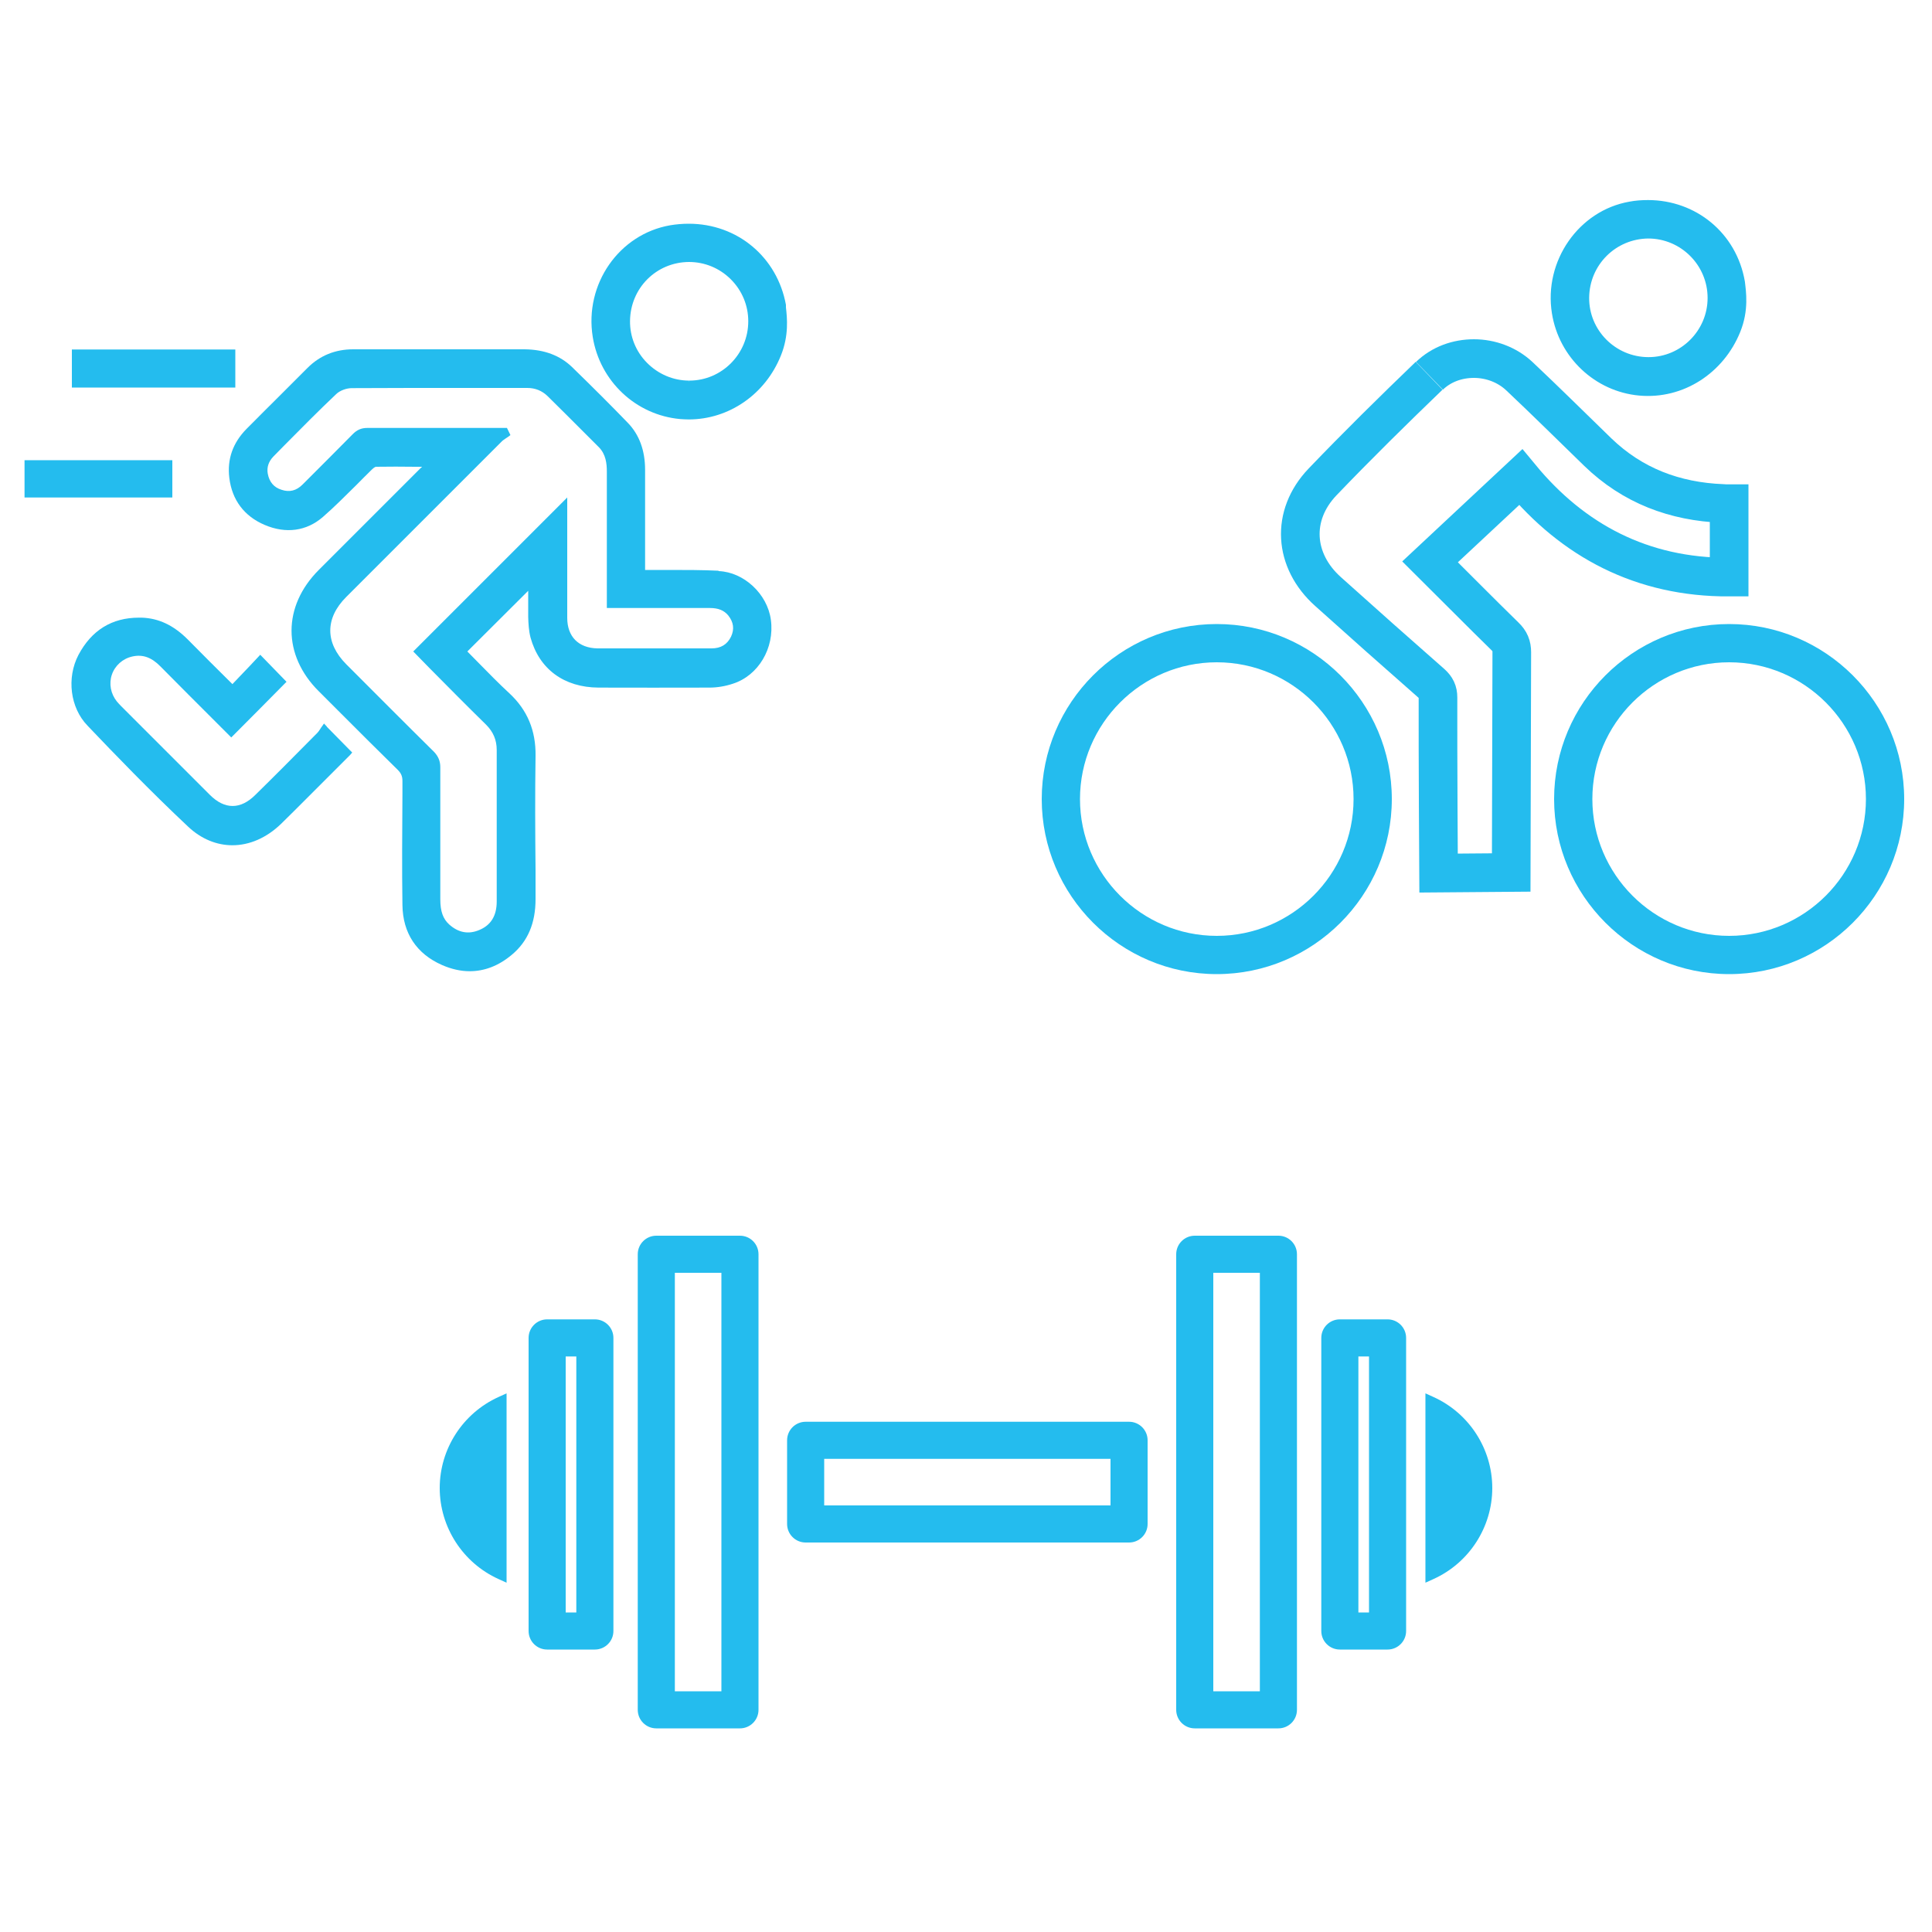 <svg viewBox="0 0 100 100" version="1.1" xmlns="http://www.w3.org/2000/svg" data-sanitized-data-name="Слой 1" data-name="Слой 1" id="_Слой_1">
  <defs>
    <style>
      .cls-1 {
        stroke-width: .35px;
      }

      .cls-1, .cls-2 {
        fill: #24bcee;
      }

      .cls-1, .cls-3 {
        stroke: #24bcee;
        stroke-miterlimit: 10;
      }

      .cls-2 {
        stroke-width: 0px;
      }

      .cls-3 {
        fill: none;
        stroke-width: 2px;
      }
    </style>
  </defs>
  <g>
    <path d="M16.91,37.6l-.14-.15-.12.17s-.06.08-.08.12c-.05.08-.1.15-.16.21l-.2.2c-.99,1-1.98,2-2.99,2.99-.77.77-1.59.77-2.36,0l-4.59-4.59c-.08-.08-.15-.16-.22-.24-.32-.4-.42-.92-.26-1.39.16-.47.56-.83,1.06-.94.53-.12.99.04,1.45.51l1.44,1.45c.71.71,1.42,1.42,2.11,2.11l.12.12.12-.12c.9-.9,1.78-1.79,2.62-2.64l.12-.12-1.36-1.4-.12.13c-.3.32-.6.64-.91.96l-.41.43c-.79-.78-1.56-1.55-2.32-2.32-.73-.73-1.5-1.09-2.37-1.12h-.15c-1.4,0-2.45.65-3.13,1.93h0c-.62,1.19-.43,2.73.47,3.66,1.39,1.46,3.24,3.38,5.21,5.23.68.64,1.48.96,2.29.96.87,0,1.75-.37,2.51-1.1.45-.44.9-.89,1.34-1.33l2.24-2.24.11-.13-.12-.12c-.38-.39-.75-.76-1.19-1.21Z" class="cls-2"></path>
    <rect height="1.93" width="7.65" y="23.82" x="1.27" class="cls-2"></rect>
    <rect height="1.97" width="8.46" y="18.09" x="3.72" class="cls-2"></rect>
    <path d="M37.18,29.54c-.84-.04-1.71-.04-2.54-.04-.31,0-.63,0-.94,0-.1,0-.2,0-.31,0v-5.18c0-1-.3-1.82-.89-2.43-.85-.88-1.79-1.82-2.89-2.89-.62-.6-1.44-.91-2.46-.92-1.48,0-2.96,0-4.44,0h-4.43c-.94,0-1.73.33-2.36.96-.46.46-.92.92-1.38,1.38-.59.59-1.19,1.18-1.78,1.78-.71.72-1.01,1.57-.89,2.54.14,1.14.77,1.98,1.83,2.43,1.1.47,2.17.32,3.01-.41.6-.52,1.17-1.1,1.73-1.65.27-.27.53-.54.8-.8.15-.15.22-.15.22-.15.68-.01,1.37-.01,2.04,0h.35s-.06.05-.08.07c-1.76,1.76-3.51,3.51-5.27,5.27-1.88,1.88-1.88,4.41,0,6.28l1.13,1.13c.98.98,1.97,1.97,2.96,2.94.17.17.24.33.24.57v.64c-.01,1.9-.03,3.86,0,5.79.02,1.45.73,2.52,2.05,3.1.48.21.96.32,1.43.32.77,0,1.5-.28,2.18-.85.83-.69,1.23-1.64,1.23-2.88v-1.5c-.02-1.94-.03-3.94,0-5.91.02-1.31-.42-2.38-1.36-3.25-.54-.5-1.06-1.03-1.56-1.54-.21-.21-.41-.42-.61-.62l3.15-3.14v.11c0,.42,0,.83,0,1.25.01.35.03.71.12,1.06.45,1.63,1.73,2.58,3.52,2.59,1.83,0,3.79.01,5.74,0,.4,0,.82-.07,1.21-.2,1.32-.42,2.17-1.84,1.97-3.31-.18-1.34-1.4-2.47-2.7-2.52ZM21.39,33.72l.86.88c.96.97,1.93,1.95,2.91,2.91.37.37.55.79.55,1.31,0,1.31,0,2.61,0,3.92s0,2.61,0,3.92c0,.74-.3,1.23-.91,1.48-.55.23-1.07.14-1.55-.29-.32-.29-.46-.68-.46-1.3,0-.89,0-1.77,0-2.66,0-1.39,0-2.79,0-4.18,0-.31-.1-.56-.33-.8-1.52-1.5-3.03-3.02-4.54-4.53-1.1-1.11-1.1-2.38,0-3.48,2.29-2.29,4.58-4.58,6.87-6.87l1.19-1.19c.06-.06.13-.1.2-.15.04-.03.08-.05.12-.08l.12-.09-.18-.37h-2.72c-1.5,0-2.99,0-4.49,0,0,0-.01,0-.02,0-.31,0-.54.1-.77.34-.75.76-1.51,1.52-2.26,2.27l-.32.32c-.32.32-.68.41-1.09.27-.39-.12-.63-.4-.71-.83-.06-.33.04-.63.29-.89l.58-.59c.87-.88,1.76-1.78,2.67-2.64.18-.18.53-.31.8-.31,1.81-.01,3.62-.01,5.43-.01h1.06c.87,0,1.73,0,2.6,0,.41,0,.76.14,1.05.42.62.61,1.23,1.22,1.84,1.83l.81.81c.37.37.42.85.42,1.28,0,2.13,0,4.25,0,6.38v.67h5.33c.44,0,.73.12.95.38.28.35.33.71.15,1.1-.2.41-.53.61-1.01.61-1.03,0-2.06,0-3.09,0h-1.03s-.45,0-.45,0c-.45,0-.9,0-1.34,0-.98-.02-1.56-.61-1.56-1.58,0-1.35,0-2.71,0-4.07v-2.16l-7.95,7.95Z" class="cls-2"></path>
    <path d="M40.68,15.91v-.13c-.45-2.47-2.51-4.2-5.03-4.2-.34,0-.66.03-.96.08-2.65.46-4.45,3.05-4.01,5.78.37,2.29,2.23,4.04,4.52,4.25.15.01.3.02.45.02,2.07,0,3.96-1.29,4.77-3.31.42-1.04.32-1.95.26-2.49ZM35.69,19.87l-.02-.17c-.83,0-1.61-.34-2.19-.93-.57-.58-.88-1.35-.87-2.16.02-1.7,1.36-3.04,3.05-3.05h0c.82,0,1.59.32,2.17.9.58.58.9,1.35.9,2.17,0,1.69-1.37,3.07-3.05,3.07v.17h0Z" class="cls-2"></path>
  </g>
  <path d="M90.14,14.59c-.42-2.42-2.45-4.06-4.84-4.06-.31,0-.62.02-.93.08-2.53.44-4.29,2.97-3.87,5.58.35,2.21,2.16,3.91,4.36,4.11,2.21.2,4.22-1.13,5.05-3.18.44-1.08.29-2.02.23-2.53ZM85.33,18.66h-.02c-1.8-.01-3.25-1.48-3.23-3.26.02-1.79,1.45-3.21,3.23-3.23,1.79,0,3.25,1.46,3.25,3.25,0,1.79-1.46,3.24-3.23,3.24Z" class="cls-1"></path>
  <path d="M73.97,19.45c-1.87,1.8-3.72,3.62-5.52,5.5-1.65,1.73-1.49,4.08.29,5.67,1.78,1.6,3.56,3.18,5.36,4.76.23.21.33.41.33.72-.01,2.85.03,9.09.03,9.09l3.76-.03s.02-7.76.03-11.4c0-.34-.1-.58-.35-.82-1.28-1.25-2.54-2.53-3.88-3.86,1.56-1.46,3.1-2.89,4.69-4.38,2.7,3.27,6.27,5.19,10.79,5.17v-3.8c-.1,0-.27,0-.34-.01-2.48-.1-4.66-.92-6.46-2.66-1.35-1.31-2.69-2.64-4.06-3.93-.64-.6-1.5-.91-2.35-.91s-1.68.29-2.3.89" class="cls-3"></path>
  <path d="M62.98,32.3c-5,0-9.06,4.07-9.06,9.06s4.07,9.06,9.06,9.06,9.06-4.07,9.06-9.06-4.07-9.06-9.06-9.06ZM62.98,48.44c-3.9,0-7.08-3.18-7.08-7.08s3.18-7.08,7.08-7.08,7.08,3.18,7.08,7.08-3.18,7.08-7.08,7.08Z" class="cls-2"></path>
  <path d="M89.5,32.3c-5,0-9.06,4.07-9.06,9.06s4.07,9.06,9.06,9.06,9.06-4.07,9.06-9.06-4.07-9.06-9.06-9.06ZM89.5,48.44c-3.9,0-7.08-3.18-7.08-7.08s3.18-7.08,7.08-7.08,7.08,3.18,7.08,7.08-3.18,7.08-7.08,7.08Z" class="cls-2"></path>
  <g>
    <path d="M58.44,79.55h-16.74c-.37,0-.67-.3-.67-.67v-4.33c0-.37.3-.67.67-.67h16.74c.37,0,.67.3.67.67v4.33c0,.37-.3.67-.67.67ZM42.37,78.21h15.41v-3h-15.41v3Z" class="cls-2"></path>
    <path d="M58.44,79.84h-16.74c-.53,0-.96-.43-.96-.96v-4.33c0-.53.43-.96.96-.96h16.74c.53,0,.96.43.96.96v4.33c0,.53-.43.96-.96.96ZM41.7,74.18c-.2,0-.37.17-.37.37v4.33c0,.2.17.37.37.37h16.74c.2,0,.37-.17.37-.37v-4.33c0-.2-.17-.37-.37-.37h-16.74ZM58.07,78.51h-16v-3.59h16v3.59ZM42.66,77.92h14.82v-2.41h-14.82v2.41Z" class="cls-2"></path>
  </g>
  <path d="M66.17,63.96h-4.33c-.53,0-.96.43-.96.96v23.58c0,.53.43.96.96.96h4.33c.53,0,.96-.43.96-.96v-23.58c0-.53-.43-.96-.96-.96ZM65.21,65.88v21.66h-2.41v-21.66h2.41Z" class="cls-2"></path>
  <path d="M71.82,68.29h-2.47c-.53,0-.96.43-.96.96v15.17c0,.53.43.96.96.96h2.47c.53,0,.96-.43.96-.96v-15.17c0-.53-.43-.96-.96-.96ZM70.86,70.21v13.25h-.55v-13.25h.55Z" class="cls-2"></path>
  <path d="M38.3,63.96h-4.33c-.53,0-.96.43-.96.96v23.58c0,.53.43.96.96.96h4.33c.53,0,.96-.43.96-.96v-23.58c0-.53-.43-.96-.96-.96ZM37.34,65.88v21.66h-2.41v-21.66h2.41Z" class="cls-2"></path>
  <path d="M30.79,68.29h-2.47c-.53,0-.96.43-.96.96v15.17c0,.53.43.96.96.96h2.47c.53,0,.96-.43.96-.96v-15.17c0-.53-.43-.96-.96-.96ZM29.83,70.21v13.25h-.55v-13.25h.55Z" class="cls-2"></path>
  <path d="M74.2,72.31l-.42-.19v9.8l.42-.19c1.85-.84,3.04-2.69,3.04-4.71s-1.19-3.87-3.04-4.71Z" class="cls-2"></path>
  <path d="M25.8,72.31c-1.85.84-3.04,2.69-3.04,4.71s1.19,3.87,3.04,4.71l.42.19v-9.8l-.42.19Z" class="cls-2"></path>
</svg>